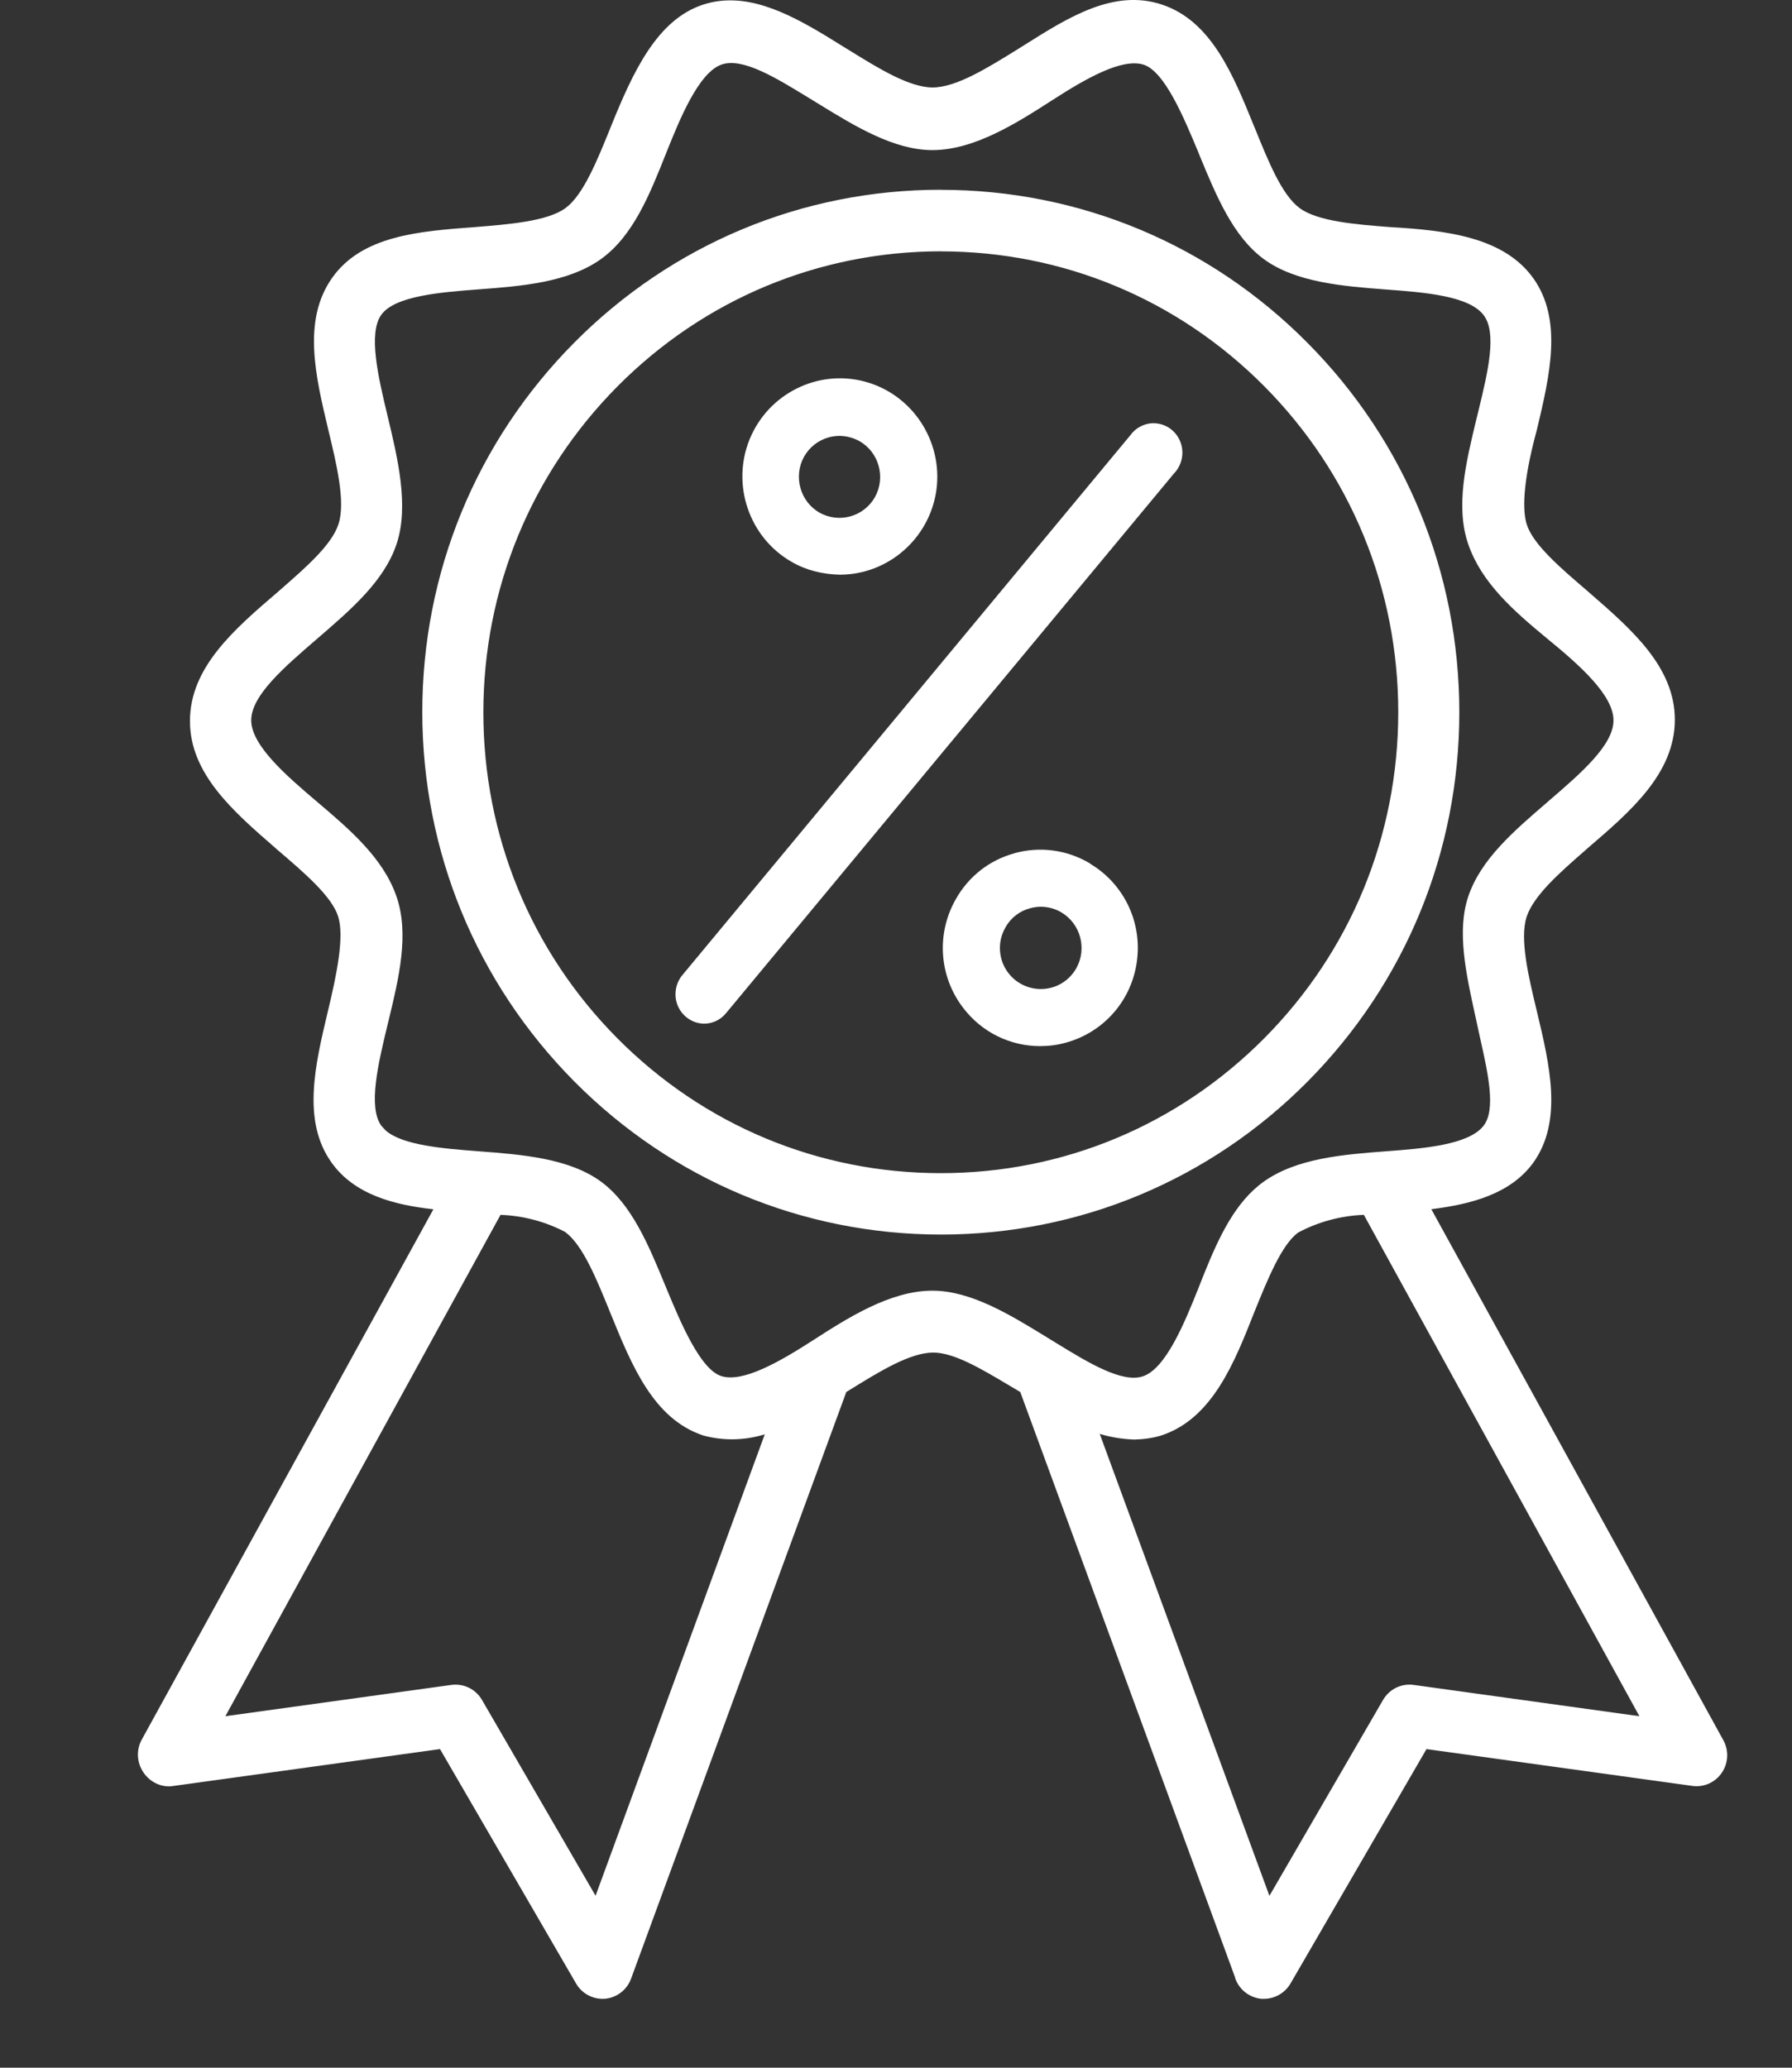 <svg xmlns="http://www.w3.org/2000/svg" width="26" height="30" viewBox="0 0 26 30">
    <rect x="0" y="0" width="26" height="30" fill="#333333" stroke="none"/>
    <path fill="#FFF" fill-rule="evenodd" d="M14.865.652c.638-.402 1.297-.818 1.995-.585.716.239 1.031 1.016 1.336 1.767l.018.043c.19.469.386.953.642 1.142.264.195.823.238 1.316.276.812.047 1.642.143 2.071.737.435.604.243 1.416.056 2.201-.222.817-.203 1.198-.148 1.374.093.295.493.635.879.966l.04.035c.605.526 1.23 1.07 1.23 1.834 0 .779-.643 1.331-1.267 1.866l-.037.033c-.366.32-.743.65-.846.96-.105.323.03.88.148 1.37.188.786.381 1.598-.055 2.203-.33.448-.892.597-1.476.67l4.236 7.703c.082.148.075.329-.019.47-.095.142-.257.216-.425.195l-3.862-.535-1.973 3.401c-.08.137-.227.222-.383.222h-.04c-.172-.017-.317-.129-.378-.293l-.006-.025-3.114-8.486-.184-.109c-.382-.227-.777-.463-1.078-.463-.34 0-.79.28-1.226.55l-.036.022-3.122 8.51c-.058.162-.206.277-.377.293L8.74 29c-.156 0-.303-.085-.382-.222l-1.974-3.401-3.86.534c-.165.031-.34-.045-.44-.191-.097-.14-.11-.32-.033-.47l4.237-7.705c-.561-.062-1.141-.208-1.475-.674-.435-.604-.242-1.417-.055-2.202.13-.54.24-1.08.148-1.373-.093-.293-.492-.634-.877-.963l-.043-.038c-.605-.526-1.23-1.07-1.23-1.833 0-.78.644-1.332 1.267-1.867l.07-.061c.354-.31.72-.63.818-.929.106-.324-.03-.88-.148-1.37-.186-.78-.378-1.588.055-2.202.434-.617 1.266-.678 2.071-.738.494-.04 1.054-.084 1.316-.276.256-.188.457-.683.65-1.161.331-.824.68-1.573 1.347-1.791.593-.193 1.19.098 1.772.448l.29.179.049.03c.433.268.88.545 1.218.545.34 0 .79-.279 1.224-.548zm4.923 16.974c-.331.012-.659.1-.954.257-.239.177-.439.67-.632 1.146-.289.734-.609 1.551-1.348 1.796-.13.042-.276.058-.396.061-.172-.006-.34-.033-.502-.082l2.462 6.702 1.649-2.843c.092-.157.266-.242.445-.217l3.274.454zm-12.526 0L3.27 24.9l3.278-.454c.02-.002.04-.004.061-.004.156 0 .302.082.383.22l1.649 2.843 2.455-6.695c-.289.09-.598.097-.893.017-.722-.24-1.037-1.015-1.342-1.765-.205-.505-.405-1-.662-1.188-.28-.148-.607-.236-.937-.248zM10.571.916l-.097.019c-.336.11-.614.802-.798 1.259l-.017.043c-.232.583-.472 1.185-.937 1.52-.479.344-1.166.395-1.772.441-.542.041-1.217.092-1.417.368-.195.27-.045.903.088 1.46.15.622.317 1.319.132 1.87-.181.536-.653.942-1.152 1.372-.481.415-.956.823-.956 1.183 0 .369.528.818.952 1.179.475.403.962.817 1.155 1.375.189.545.036 1.182-.113 1.798l-.016.065c-.135.56-.287 1.193-.09 1.466l.065.07c.25.214.832.26 1.35.3.615.046 1.31.099 1.776.443.44.326.684.913.918 1.48l.033.08c.194.466.486 1.17.796 1.26.312.094.842-.21 1.32-.518.5-.322 1.122-.723 1.737-.723.556 0 1.124.348 1.626.655l.184.113c.462.283.943.574 1.243.475.338-.11.615-.803.799-1.26l.095-.24c.21-.518.445-1.027.858-1.323.48-.344 1.167-.396 1.773-.442.535-.04 1.202-.09 1.42-.372.18-.234.065-.752-.047-1.252l-.08-.367c-.13-.594-.264-1.208-.096-1.706.18-.535.65-.941 1.149-1.37l.025-.022c.459-.395.933-.804.933-1.163 0-.366-.49-.8-.95-1.177-.52-.428-.966-.827-1.157-1.378-.188-.545-.035-1.18.113-1.795l.038-.155c.133-.55.27-1.117.071-1.376-.215-.28-.855-.329-1.42-.371-.612-.047-1.308-.1-1.773-.444-.441-.326-.684-.912-.919-1.48l-.032-.08c-.206-.493-.487-1.17-.796-1.26-.311-.09-.819.195-1.32.519-.501.322-1.124.723-1.737.723-.557 0-1.125-.348-1.627-.656l-.183-.112c-.462-.282-.939-.576-1.244-.475zm3.079 1.838c2.01 0 3.9.788 5.32 2.22 1.42 1.43 2.203 3.334 2.203 5.36 0 2.025-.783 3.928-2.203 5.36-1.42 1.43-3.31 2.218-5.32 2.218-2.009-.002-3.897-.791-5.317-2.221-1.42-1.432-2.204-3.334-2.206-5.358 0-2.025.783-3.928 2.203-5.36 1.42-1.431 3.31-2.22 5.32-2.22zm0 .892c-1.772.002-3.438.698-4.691 1.96C7.705 6.87 7.014 8.55 7.013 10.334c0 1.787.69 3.467 1.943 4.729 1.253 1.263 2.92 1.958 4.694 1.958s3.44-.695 4.694-1.958c1.253-1.262 1.943-2.942 1.943-4.729s-.69-3.466-1.943-4.729c-1.254-1.263-2.92-1.958-4.694-1.958zm1.072 8.732c.366-.1.748-.05 1.077.14.008.004.015.01.022.016.482.29.747.835.676 1.398-.07.573-.475 1.042-1.03 1.195-.124.035-.251.051-.376.051-.43 0-.842-.197-1.114-.552-.352-.456-.396-1.075-.111-1.577.186-.333.49-.571.856-.67zm1.966-6.235c.116-.013.235.023.323.102.087.076.14.189.144.309.003.12-.042.235-.124.318l-6.498 7.829c-.08.097-.196.151-.318.151-.162-.002-.309-.1-.377-.25-.067-.151-.042-.329.062-.454l6.504-7.838c.063-.088.168-.152.284-.167zm-1.586 7.013c-.052 0-.105.007-.158.022-.153.04-.282.142-.357.279-.08.14-.1.3-.059.453.063.233.259.404.498.435.242.03.47-.086.59-.297.16-.287.06-.652-.224-.815-.09-.051-.189-.077-.29-.077zm-4.225-6.784c.27-.66.988-1.02 1.673-.835.686.185 1.13.859 1.037 1.567-.096.705-.698 1.234-1.402 1.234-.245-.005-.489-.063-.701-.187-.615-.353-.877-1.118-.607-1.78zm1.303-.048c-.055.001-.108.008-.158.022-.15.042-.277.141-.356.28-.158.285-.058.65.223.811.282.16.644.061.805-.224.16-.285.06-.65-.223-.812-.088-.049-.19-.076-.291-.077z"/>
</svg>
